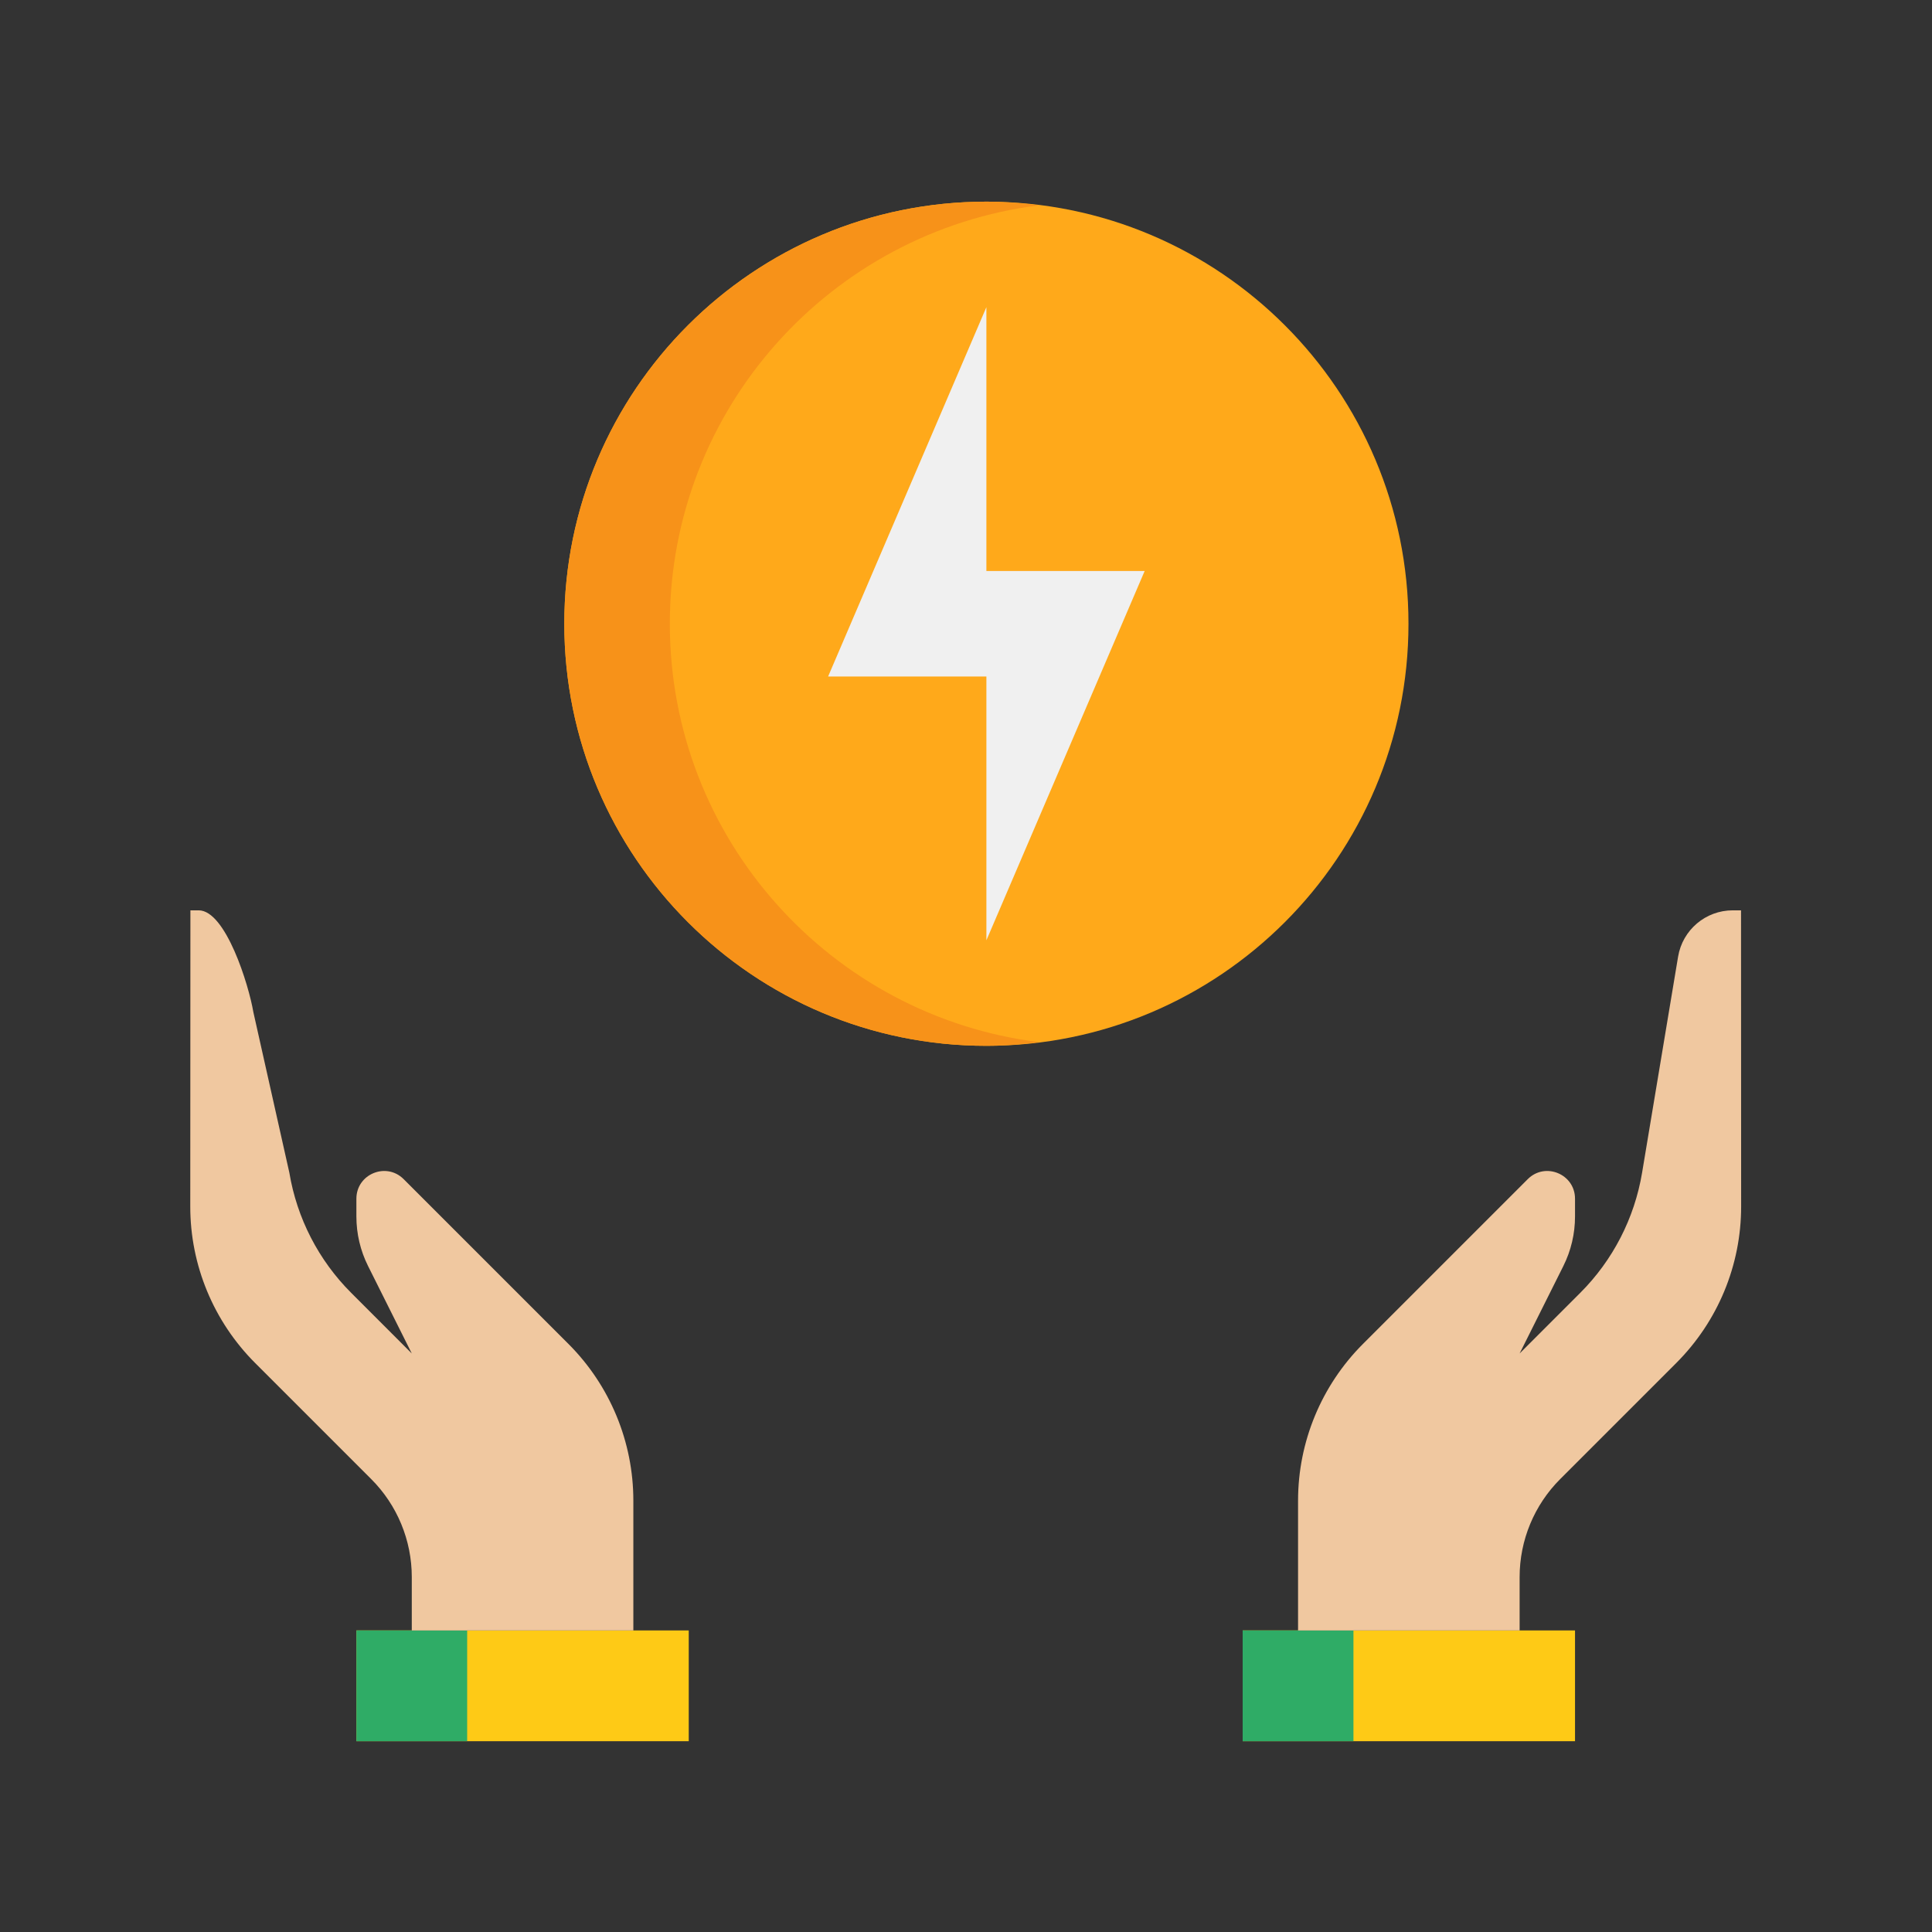 <?xml version="1.0" encoding="UTF-8" standalone="no"?>
<!-- Created with Inkscape (http://www.inkscape.org/) -->

<svg
   width="500"
   height="500"
   viewBox="0 0 132.292 132.292"
   version="1.1"
   id="svg1724"
   sodipodi:docname="ruhipro-icone-isolation-DR510-abcdenvironnement-3.svg"
   inkscape:version="1.2.2 (b0a8486541, 2022-12-01)"
   xmlns:inkscape="http://www.inkscape.org/namespaces/inkscape"
   xmlns:sodipodi="http://sodipodi.sourceforge.net/DTD/sodipodi-0.dtd"
   xmlns="http://www.w3.org/2000/svg"
   xmlns:svg="http://www.w3.org/2000/svg">
  <rect x="0" y="0" width="132.292" height="132.292" fill="#333333" stroke="none"/>
  <sodipodi:namedview
     id="namedview1726"
     pagecolor="#ffffff"
     bordercolor="#666666"
     borderopacity="1.0"
     inkscape:showpageshadow="2"
     inkscape:pageopacity="0.0"
     inkscape:pagecheckerboard="0"
     inkscape:deskcolor="#d1d1d1"
     inkscape:document-units="mm"
     showgrid="false"
     inkscape:zoom="0.52850975"
     inkscape:cx="681.16057"
     inkscape:cy="208.1324"
     inkscape:window-width="1920"
     inkscape:window-height="1011"
     inkscape:window-x="0"
     inkscape:window-y="32"
     inkscape:window-maximized="1"
     inkscape:current-layer="g532" />
  <defs
     id="defs1721" />
  <g
     inkscape:label="Layer 1"
     inkscape:groupmode="layer"
     id="layer1">
    <g
       id="g1595"
       transform="matrix(0.529,0,0,0.529,-3.4,1.84)">
      <g
         id="g180"
         transform="translate(381.508,55.957)">
        <g
           id="g178">
          <g
             id="g176">
            <g
               id="g174">
              <g
                 id="g144">
                <path
                   d="M 213.774,30.17 H 64.361 c -5.239,0 -9.487,4.247 -9.487,9.487 V 225.83 h 136.764 c 5.239,0 9.486,-4.247 9.486,-9.487 V 52.305 h 22.135 V 39.657 c 0.002,-5.24 -4.246,-9.487 -9.485,-9.487 z"
                   fill="#f1f2f2"
                   id="path142" />
              </g>
              <g
                 id="g148">
                <path
                   d="m 60.88,186.82 c -1.11,0 -2.01,-0.9 -2.01,-2 V 78.78 c 0,-1.1 0.899,-2 2.01,-2 1.1,0 1.99,0.9 1.99,2 v 106.04 c 0,1.1 -0.891,2 -1.99,2 z m 0,-114.04 c -1.11,0 -2.01,-0.9 -2.01,-2 0,-1.1 0.899,-2 2.01,-2 1.1,0 1.99,0.9 1.99,2 0,1.1 -0.891,2 -1.99,2 z"
                   fill="#ffffff"
                   id="path146" />
              </g>
              <g
                 id="g152">
                <path
                   d="m 217.499,30.931 c 0.489,1.144 0.761,2.403 0.761,3.725 v 12.649 h -22.135 v 164.038 c 0,5.239 -4.247,9.487 -9.486,9.487 H 54.875 v 5 h 136.764 c 5.239,0 9.486,-4.247 9.486,-9.487 V 52.305 H 223.26 V 39.657 c 0.001,-3.917 -2.374,-7.278 -5.761,-8.726 z"
                   fill="#f1f2f2"
                   id="path150" />
              </g>
              <g
                 id="g156">
                <path
                   d="M 218.261,52.305 H 196.126 V 39.657 c 0,-5.239 4.247,-9.487 9.487,-9.487 h 3.162 c 5.239,0 9.487,4.247 9.487,9.487 v 12.648 z"
                   fill="#f1f2f2"
                   id="path154" />
              </g>
              <g
                 id="g160">
                <path
                   d="M 223.261,52.305 H 201.126 V 39.657 c 0,-5.239 4.247,-9.487 9.487,-9.487 h 3.162 c 5.239,0 9.487,4.247 9.487,9.487 v 12.648 z"
                   fill="#e6e7e8"
                   id="path158" />
              </g>
              <g
                 id="g164">
                <path
                   d="m 213.774,30.17 h -3.162 c -4.699,0 -8.59,3.42 -9.344,7.905 h 12.506 c 5.239,0 9.487,4.247 9.487,9.487 v -7.905 c 0,-5.24 -4.248,-9.487 -9.487,-9.487 z"
                   fill="#d1d3d4"
                   id="path162" />
              </g>
              <g
                 id="g168">
                <path
                   d="M 178.99,216.343 V 203.694 H 32.739 v 12.502 c 0,5.32 4.313,9.633 9.633,9.633 h 146.104 c -5.239,0.001 -9.486,-4.246 -9.486,-9.486 z"
                   fill="#e6e7e8"
                   id="path166" />
              </g>
              <g
                 id="g172">
                <path
                   d="M 178.99,216.343 V 215.83 H 42.372 c -5.32,0 -9.633,-4.313 -9.633,-9.633 v 10 c 0,5.32 4.313,9.633 9.633,9.633 h 146.104 c -5.239,0 -9.486,-4.247 -9.486,-9.487 z"
                   fill="#d1d3d4"
                   id="path170" />
              </g>
            </g>
          </g>
        </g>
      </g>
      <g
         id="g184"
         style="fill:#0491ab;fill-opacity:1"
         transform="translate(381.508,55.957)">
        <path
           d="M 92.62,121.108 H 77.719 c -1.657,0 -3,-1.343 -3,-3 0,-1.657 1.343,-3 3,-3 H 92.62 c 1.657,0 3,1.343 3,3 0,1.657 -1.343,3 -3,3 z"
           fill="#8c3f0a"
           id="path182"
           style="fill:#0491ab;fill-opacity:1" />
      </g>
      <g
         id="g188"
         style="fill:#0491ab;fill-opacity:1"
         transform="translate(381.508,55.957)">
        <path
           d="m 178.281,121.108 h -70.946 c -1.657,0 -3,-1.343 -3,-3 0,-1.657 1.343,-3 3,-3 h 70.946 c 1.657,0 3,1.343 3,3 0,1.657 -1.343,3 -3,3 z"
           fill="#8c3f0a"
           id="path186"
           style="fill:#0491ab;fill-opacity:1" />
      </g>
      <g
         id="g192"
         style="fill:#0491ab;fill-opacity:1"
         transform="translate(381.508,55.957)">
        <path
           d="M 92.62,139.181 H 77.719 c -1.657,0 -3,-1.343 -3,-3 0,-1.657 1.343,-3 3,-3 H 92.62 c 1.657,0 3,1.343 3,3 0,1.657 -1.343,3 -3,3 z"
           fill="#8c3f0a"
           id="path190"
           style="fill:#0491ab;fill-opacity:1" />
      </g>
      <g
         id="g196"
         style="fill:#0491ab;fill-opacity:1"
         transform="translate(381.508,55.957)">
        <path
           d="m 178.281,139.181 h -70.946 c -1.657,0 -3,-1.343 -3,-3 0,-1.657 1.343,-3 3,-3 h 70.946 c 1.657,0 3,1.343 3,3 0,1.657 -1.343,3 -3,3 z"
           fill="#8c3f0a"
           id="path194"
           style="fill:#0491ab;fill-opacity:1" />
      </g>
      <g
         id="g200"
         style="fill:#0491ab;fill-opacity:1"
         transform="translate(381.508,55.957)">
        <path
           d="M 92.62,157.253 H 77.719 c -1.657,0 -3,-1.343 -3,-3 0,-1.657 1.343,-3 3,-3 H 92.62 c 1.657,0 3,1.343 3,3 0,1.657 -1.343,3 -3,3 z"
           fill="#8c3f0a"
           id="path198"
           style="fill:#0491ab;fill-opacity:1" />
      </g>
      <g
         id="g204"
         style="fill:#0491ab;fill-opacity:1"
         transform="translate(381.508,55.957)">
        <path
           d="m 178.281,157.253 h -70.946 c -1.657,0 -3,-1.343 -3,-3 0,-1.657 1.343,-3 3,-3 h 70.946 c 1.657,0 3,1.343 3,3 0,1.657 -1.343,3 -3,3 z"
           fill="#8c3f0a"
           id="path202"
           style="fill:#0491ab;fill-opacity:1" />
      </g>
      <g
         id="g208"
         style="fill:#0491ab;fill-opacity:1"
         transform="translate(381.508,55.957)">
        <path
           d="m 178.281,181.696 h -70.946 c -1.657,0 -3,-1.343 -3,-3 0,-1.657 1.343,-3 3,-3 h 70.946 c 1.657,0 3,1.343 3,3 0,1.657 -1.343,3 -3,3 z"
           fill="#f79219"
           id="path206"
           style="fill:#0491ab;fill-opacity:1" />
      </g>
      <g
         id="g236"
         transform="translate(381.508,55.957)">
        <g
           id="g234">
          <g
             id="g214">
            <g
               id="g212">
              <circle
                 cx="128"
                 cy="55.44"
                 fill="#ffa91a"
                 r="38.225"
                 id="circle210" />
            </g>
          </g>
          <g
             id="g218">
            <path
               d="m 149.562,23.879 c 4.202,6.138 6.663,13.561 6.663,21.562 0,21.111 -17.114,38.225 -38.225,38.225 -8,0 -15.423,-2.462 -21.562,-6.663 6.885,10.06 18.451,16.663 31.562,16.663 21.111,0 38.225,-17.114 38.225,-38.225 0,-13.112 -6.604,-24.677 -16.663,-31.562 z"
               fill="#f79219"
               id="path216" />
          </g>
          <g
             id="g222">
            <path
               d="m 152.412,26.028 c 5.502,6.622 8.813,15.129 8.813,24.412 0,21.111 -17.114,38.225 -38.225,38.225 -9.282,0 -17.79,-3.311 -24.412,-8.813 7.012,8.438 17.583,13.813 29.412,13.813 21.111,0 38.225,-17.114 38.225,-38.225 0,-11.828 -5.375,-22.4 -13.813,-29.412 z"
               fill="#ef7816"
               id="path220" />
          </g>
        </g>
      </g>
      <g
         id="g240"
         style="fill:#009cb7;fill-opacity:1"
         transform="translate(381.508,55.957)">
        <circle
           cx="199.117"
           cy="178.696"
           fill="#8c3f0a"
           r="22.395"
           id="circle238"
           style="fill:#009cb7;fill-opacity:1" />
      </g>
      <g
         id="g244"
         style="fill:#0491ab;fill-opacity:1"
         transform="translate(381.508,55.957)">
        <path
           d="m 212.252,160.562 c 2.677,3.69 4.261,8.226 4.261,13.134 0,12.369 -10.027,22.395 -22.395,22.395 -4.908,0 -9.444,-1.583 -13.135,-4.261 4.07,5.609 10.674,9.261 18.135,9.261 12.369,0 22.395,-10.027 22.395,-22.395 -0.001,-7.46 -3.652,-14.065 -9.261,-18.134 z"
           fill="#7c3108"
           id="path242"
           style="fill:#0491ab;fill-opacity:1" />
      </g>
      <g
         id="g250"
         transform="translate(381.508,55.957)">
        <g
           id="g248">
          <path
             d="m 196.692,190.565 c -1.005,0 -2.009,-0.383 -2.775,-1.149 l -7.729,-7.729 c -1.533,-1.533 -1.533,-4.018 0,-5.551 1.533,-1.532 4.018,-1.532 5.551,0 l 4.954,4.954 9.831,-9.832 c 1.533,-1.532 4.018,-1.532 5.551,0 1.533,1.533 1.533,4.018 0,5.551 l -12.607,12.607 c -0.767,0.766 -1.772,1.149 -2.776,1.149 z"
             fill="#ffa91a"
             id="path246" />
        </g>
      </g>
      <g
         id="g260"
         transform="translate(381.508,55.957)">
        <g
           id="g254">
          <path
             d="m 194.692,179.09 -2.954,-2.955 h -0.001 z"
             fill="#f79219"
             id="path252" />
        </g>
        <g
           id="g258">
          <path
             d="m 212.074,171.258 c -0.354,-0.353 -0.761,-0.616 -1.193,-0.806 0.635,1.439 0.372,3.178 -0.807,4.357 l -12.607,12.607 c -0.767,0.766 -1.771,1.149 -2.775,1.149 -1.004,0 -2.009,-0.383 -2.775,-1.149 l 2,2 c 0.766,0.766 1.771,1.149 2.775,1.149 1.004,0 2.009,-0.383 2.775,-1.149 l 12.607,-12.607 c 1.532,-1.533 1.532,-4.018 0,-5.551 z"
             fill="#f79219"
             id="path256" />
        </g>
      </g>
      <g
         id="Icons"
         transform="matrix(3.585,0,0,3.585,16.705,6.806)"
         style="stroke-width:1.116">
        <g
           id="g532"
           style="stroke-width:1.116">
          <g
             id="g438"
             style="stroke-width:1.116;fill:#feca16;fill-opacity:1">
            <path
               d="m 10.001,56 h 12 v 4 h -12 z"
               fill="#505050"
               id="path436"
               style="stroke-width:1.245;fill:#feca16;fill-opacity:1" />
          </g>
          <g
             id="g442"
             style="stroke-width:1.116;fill:#2fac66;fill-opacity:1">
            <path
               d="m 10.001,56 h 4 v 4 h -4 z"
               fill="#3c3c3c"
               id="path440"
               style="stroke-width:1.245;fill:#2fac66;fill-opacity:1" />
          </g>
          <g
             id="g446"
             style="stroke-width:1.116;fill:#feca16;fill-opacity:1">
            <path
               d="m 42.001,56 h 12 v 4 h -12 z"
               fill="#505050"
               id="path444"
               style="stroke-width:1.245;fill:#feca16;fill-opacity:1" />
          </g>
          <g
             id="g450"
             style="stroke-width:1.116;fill:#2fac66;fill-opacity:1">
            <path
               d="m 42.001,56 h 4 v 4 h -4 z"
               fill="#3c3c3c"
               id="path448"
               style="stroke-width:1.245;fill:#2fac66;fill-opacity:1" />
          </g>
          <g
             id="g454"
             style="stroke-width:1.116">
            <path
               d="m 59.995,30 h -0.299 c -0.978,0 -1.812,0.707 -1.973,1.671 l -1.3,7.8 c -0.274,1.645 -1.055,3.163 -2.234,4.341 L 52.001,46 53.579,42.844 c 0.278,-0.555 0.422,-1.168 0.422,-1.789 v -0.642 c 0,-0.891 -1.077,-1.337 -1.707,-0.707 l -5.95,5.95 c -1.5,1.5 -2.343,3.535 -2.343,5.657 V 56 h 8 v -1.929 c 0,-1.326 0.527,-2.598 1.464,-3.535 l 4.191,-4.191 C 59.157,44.844 60,42.814 59.999,40.692 59.998,36.552 59.996,30.001 59.995,30 Z"
               fill="#f0c8a0"
               id="path452"
               style="stroke-width:1.245" />
          </g>
          <g
             id="g458"
             style="stroke-width:1.116">
            <path
               d="m 4.008,30 h 0.299 c 0.978,0 1.812,2.707 1.973,3.671 l 1.3,5.8 c 0.274,1.645 1.055,3.163 2.234,4.341 L 12.001,46 10.423,42.844 c -0.278,-0.555 -0.422,-1.168 -0.422,-1.789 v -0.642 c 0,-0.891 1.077,-1.337 1.707,-0.707 l 5.95,5.95 c 1.5,1.5 2.343,3.535 2.343,5.657 V 56 h -8 v -1.929 c 0,-1.326 -0.527,-2.598 -1.464,-3.535 L 6.346,46.345 C 4.845,44.844 4.002,42.814 4.003,40.692 4.004,36.552 4.007,30.001 4.008,30 Z"
               fill="#f0c8a0"
               id="path456"
               style="stroke-width:1.245" />
          </g>
          <g
             id="g462"
             style="stroke-width:0.586;fill:#ffa91a;fill-opacity:1"
             transform="matrix(1.905,0,0,1.905,-58.692,-3.208)">
            <path
               d="m 48,20 c -4.418,0 -8,-3.582 -8,-8 0,-4.418 3.582,-8 8,-8 4.418,0 8,3.582 8,8 0,4.418 -3.582,8 -8,8 z"
               fill="#64c8f0"
               id="path460"
               style="stroke-width:0.653;fill:#ffa91a;fill-opacity:1" />
          </g>
          <g
             id="g466"
             style="stroke-width:0.586"
             transform="matrix(1.905,0,0,1.905,-58.692,-3.208)">
            <path
               d="M 42,12 C 42,7.921 45.055,4.562 49,4.069 48.672,4.028 48.339,4 48,4 c -4.418,0 -8,3.582 -8,8 0,4.418 3.582,8 8,8 0.339,0 0.672,-0.028 1,-0.069 C 45.055,19.438 42,16.079 42,12 Z"
               fill="#46aad2"
               id="path464"
               style="stroke-width:0.653;fill:#f79219;fill-opacity:1" />
          </g>
          <g
             id="g470"
             style="stroke-width:0.586"
             transform="matrix(1.905,0,0,1.905,-58.692,-3.208)">
            <path
               d="m 48,6 -3,7 h 3 v 5 l 3,-7 h -3 z"
               fill="#f0f0f0"
               id="path468"
               style="stroke-width:0.653" />
          </g>
          <g
             id="g530"
             style="stroke-width:1.116" />
        </g>
      </g>
    </g>
  </g>
</svg>
